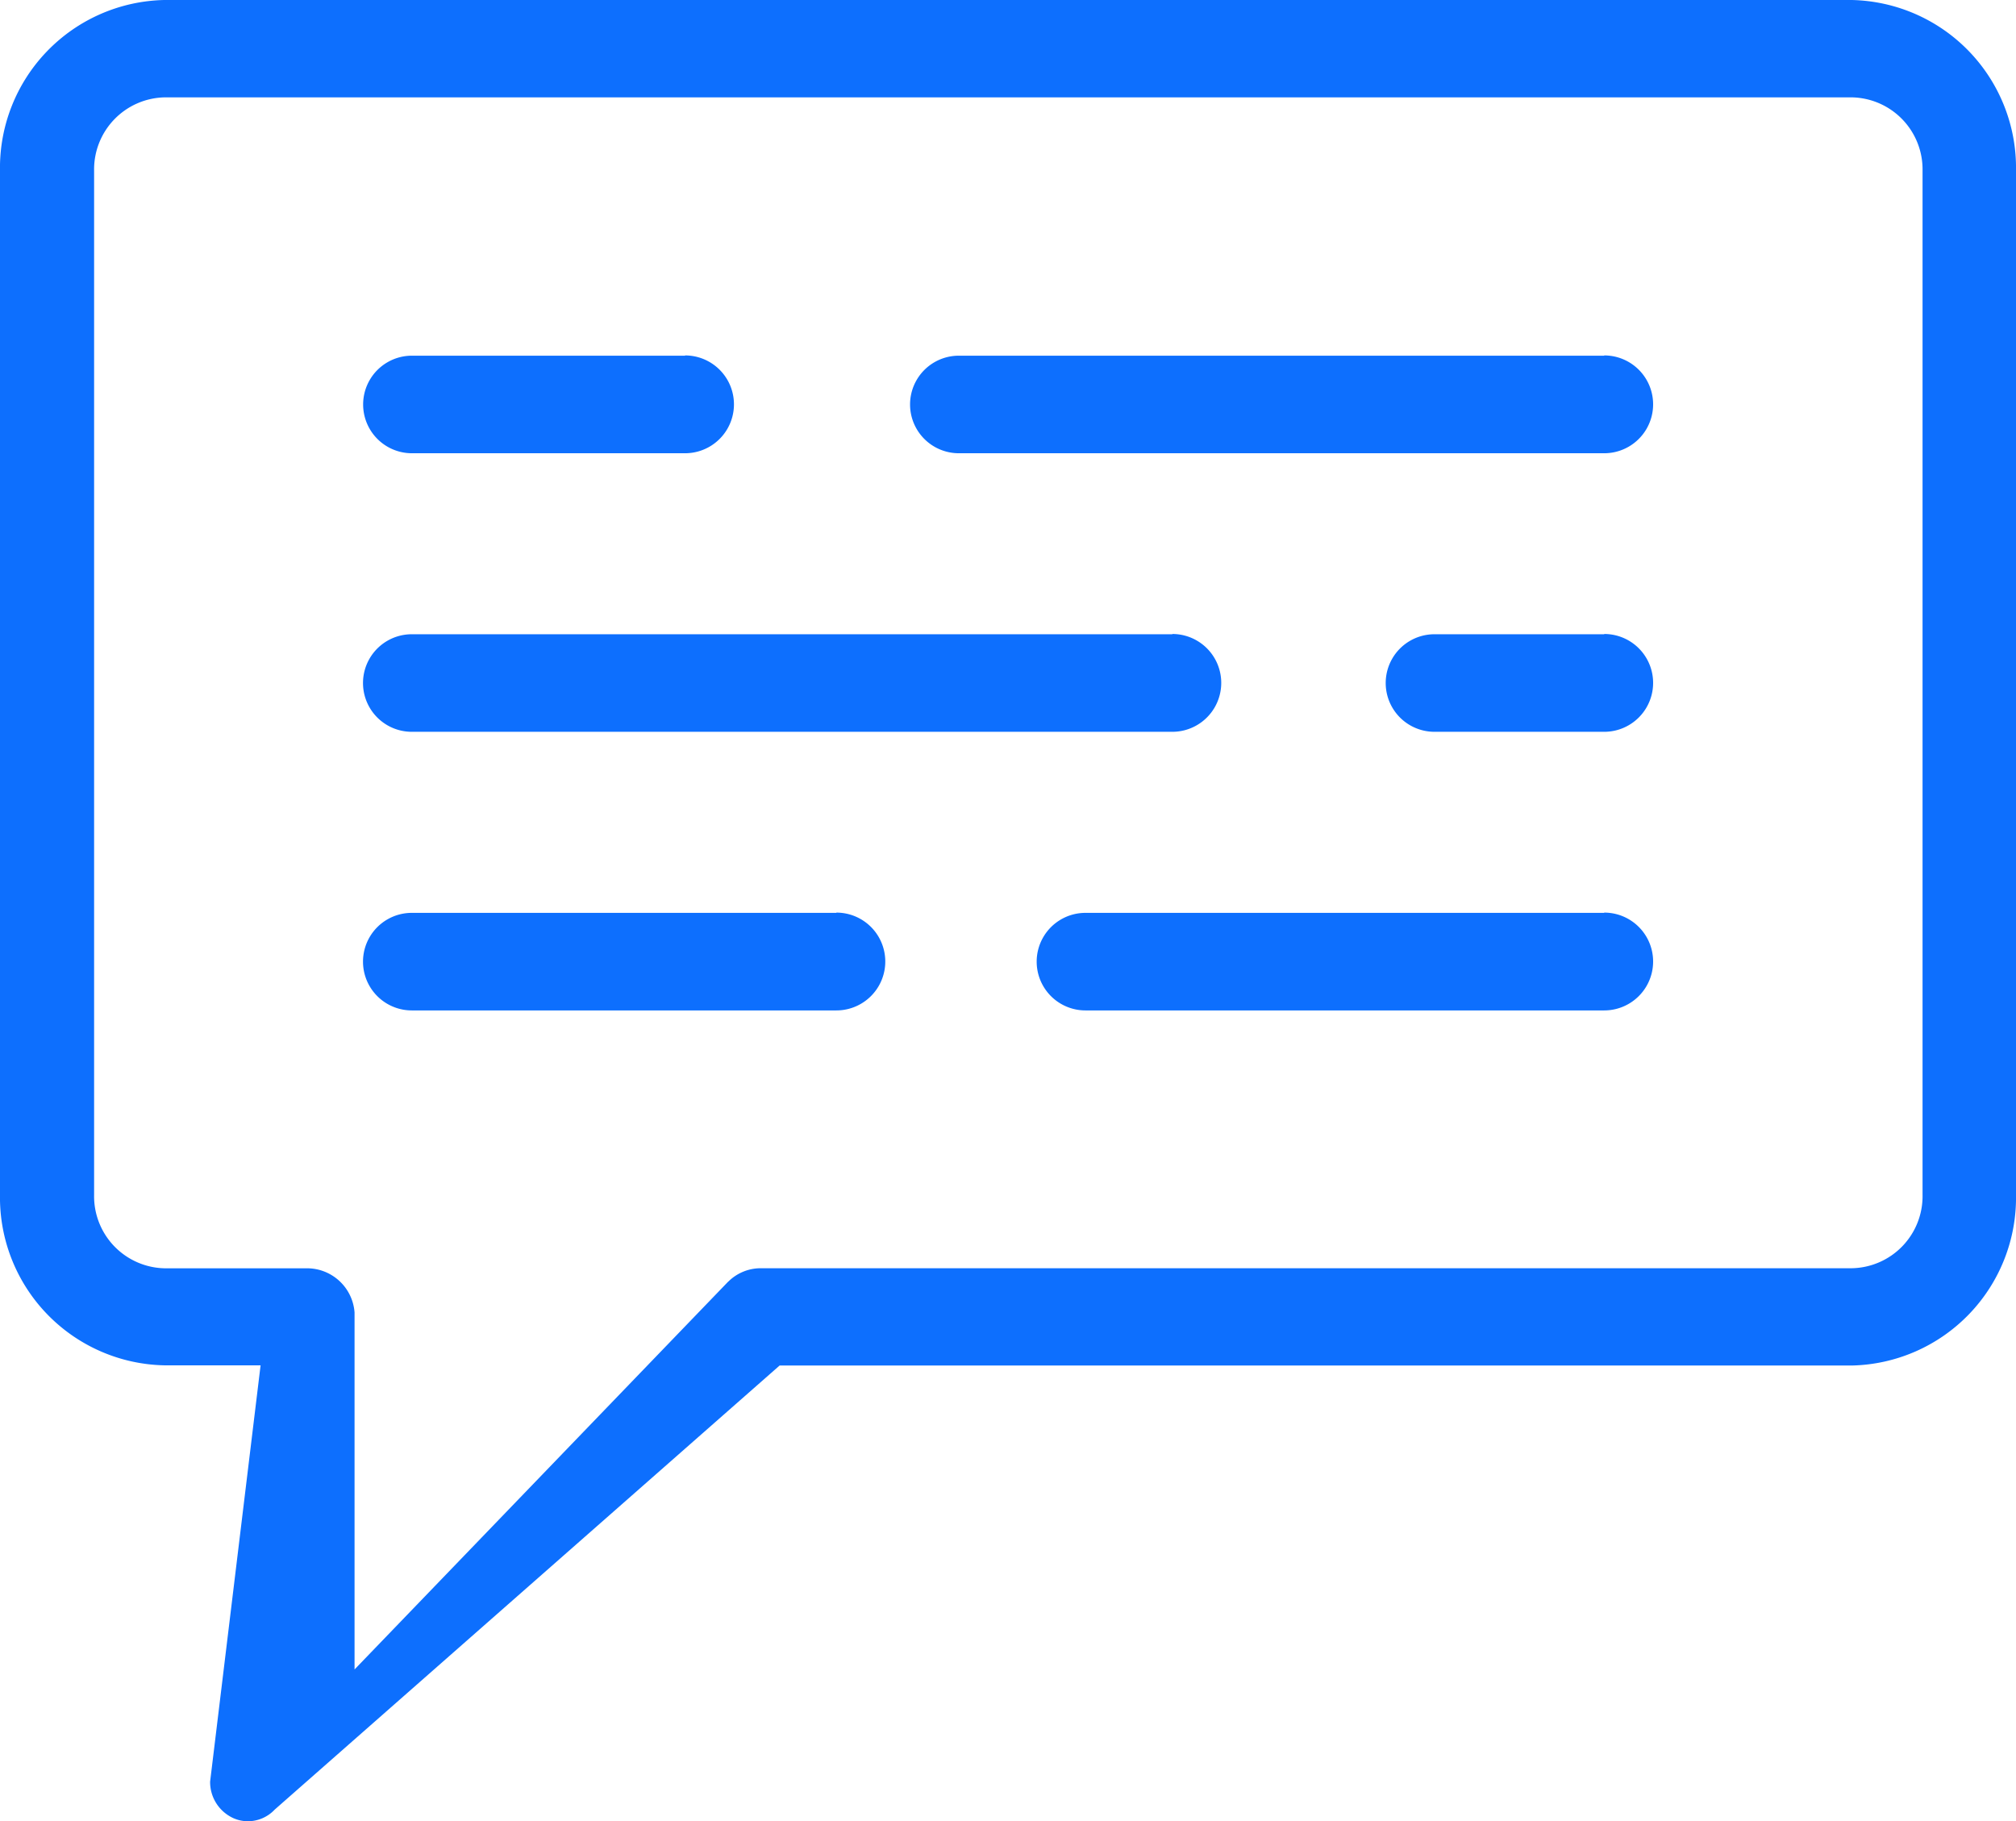 <svg xmlns="http://www.w3.org/2000/svg" width="31" height="28" viewBox="0 0 31 28">
  <defs>
    <style>
      .cls-1 {
        fill: #0d6ffe;
        fill-rule: evenodd;
      }
    </style>
  </defs>
  <path class="cls-1" d="M298.471,751H272.529A2.581,2.581,0,0,0,270,753.625v15.743a2.581,2.581,0,0,0,2.529,2.625h1.478l-0.776,6.4a0.61,0.61,0,0,0,.359.563,0.548,0.548,0,0,0,.223.047,0.567,0.567,0,0,0,.411-0.179l7.764-6.828h16.483A2.581,2.581,0,0,0,301,769.368V753.625A2.581,2.581,0,0,0,298.471,751Zm0,19.5H281.689a0.707,0.707,0,0,0-.484.2l0,0a0.307,0.307,0,0,0-.026.025l-5.727,5.944v-5.419c0-.026,0-0.049,0-0.07a0.733,0.733,0,0,0-.718-0.679h-2.2a1.108,1.108,0,0,1-1.087-1.128V753.625a1.108,1.108,0,0,1,1.087-1.128h25.942a1.108,1.108,0,0,1,1.087,1.128v15.743h0A1.108,1.108,0,0,1,298.471,770.5Zm-17.937-14.031h-4.2a0.749,0.749,0,0,0,0,1.5h4.2A0.749,0.749,0,0,0,280.534,756.465Zm7.493,4.283H276.332a0.749,0.749,0,0,0,0,1.5h11.695A0.749,0.749,0,0,0,288.027,760.748Zm6.641-4.283h-9.924a0.749,0.749,0,0,0,0,1.5h9.924A0.749,0.749,0,0,0,294.668,756.465Zm0,4.283h-2.61a0.749,0.749,0,0,0,0,1.5h2.61A0.749,0.749,0,0,0,294.668,760.748Zm-11.807,4.284h-6.529a0.749,0.749,0,0,0,0,1.5h6.529A0.749,0.749,0,0,0,282.861,765.032Zm11.807,0h-7.977a0.749,0.749,0,0,0,0,1.5h7.977A0.749,0.749,0,0,0,294.668,765.032Z" transform="translate(-270 -751)"/>
</svg>
